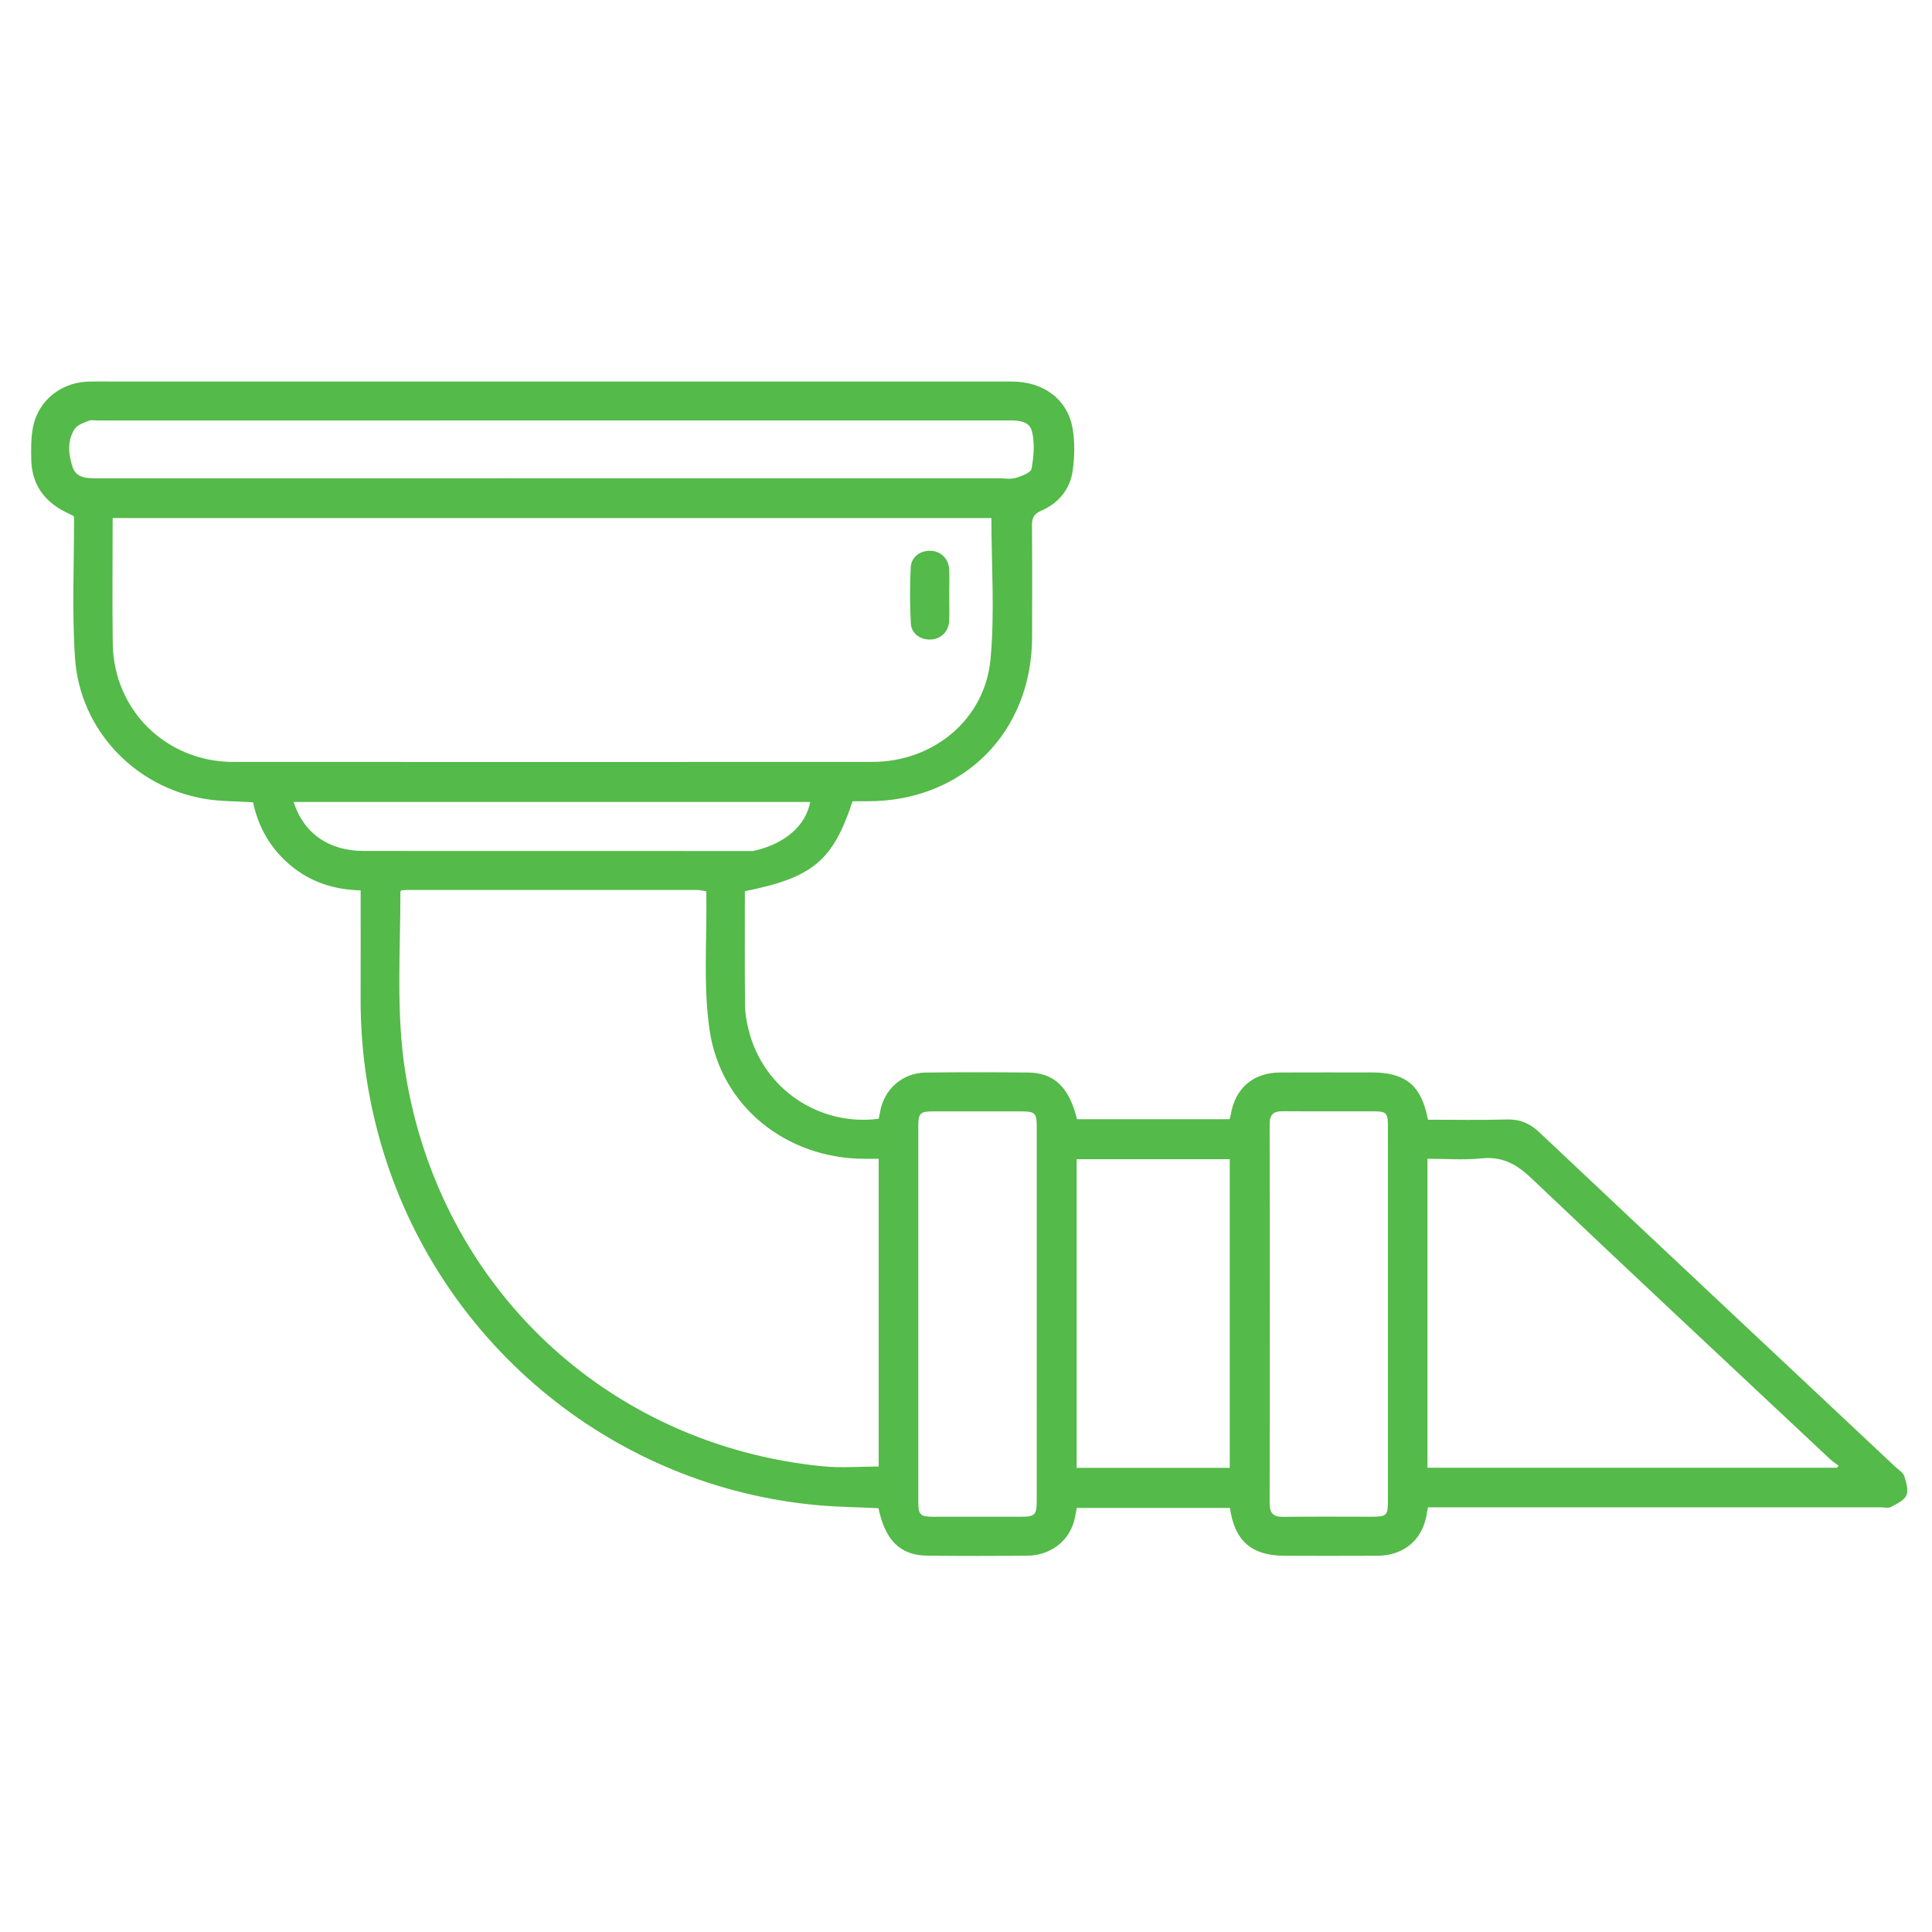 <?xml version="1.0" encoding="utf-8"?>
<!-- Generator: Adobe Illustrator 26.2.1, SVG Export Plug-In . SVG Version: 6.00 Build 0)  -->
<svg version="1.1" id="Layer_1" xmlns="http://www.w3.org/2000/svg" xmlns:xlink="http://www.w3.org/1999/xlink" x="0px" y="0px"
	 viewBox="0 0 520 520" style="enable-background:new 0 0 520 520;" xml:space="preserve">
<style type="text/css">
	.st0{fill:#54BA49;}
</style>
<g>
	<path class="st0" d="M19.86,138.93c-0.82-0.41-1.65-0.82-2.47-1.24c-5.63-2.9-8.8-7.46-8.97-13.83c-0.08-3.07-0.1-6.23,0.53-9.2
		c1.45-6.79,7.27-11.47,14.19-11.92c0.65-0.04,1.31-0.05,1.96-0.05c82.44,0,164.87-0.01,247.31,0.01c8.42,0,14.87,4.74,16.27,12.54
		c0.66,3.7,0.56,7.67,0.04,11.42c-0.7,5.03-3.82,8.8-8.46,10.79c-2.21,0.95-2.52,2.14-2.5,4.18c0.08,9.92,0.04,19.84,0.03,29.76
		c-0.02,25.73-18.55,44.26-44.23,44.27c-1.39,0-2.78,0-4.09,0c-5.3,16.03-10.71,20.54-28.99,24.21c0,10.23-0.06,20.5,0.05,30.77
		c0.03,2.31,0.47,4.66,1.05,6.91c4.03,15.58,18.92,25.63,34.93,23.57c0.12-0.59,0.25-1.21,0.36-1.84
		c1.09-6.16,6.02-10.53,12.31-10.6c9.17-0.11,18.34-0.1,27.51-0.01c7.07,0.07,11.15,4.04,13.17,12.57c13.6,0,27.24,0,41.06,0
		c0.09-0.32,0.26-0.72,0.33-1.14c1.14-7.17,6.02-11.41,13.31-11.44c8.23-0.04,16.47-0.01,24.7-0.01c9.09,0,13.35,3.53,15.08,12.72
		c7.03,0,14.12,0.14,21.19-0.06c3.53-0.1,6.16,0.98,8.75,3.42c31.93,30.11,63.95,60.11,95.94,90.15c0.82,0.77,2,1.44,2.31,2.39
		c0.54,1.66,1.19,3.78,0.58,5.19c-0.6,1.4-2.61,2.31-4.16,3.14c-0.73,0.39-1.84,0.1-2.77,0.1c-39.58,0-79.16,0-118.74,0
		c-1.02,0-2.03,0-3.1,0c-0.3,1.44-0.46,2.72-0.83,3.95c-1.67,5.61-6.42,9.04-12.71,9.08c-8.33,0.05-16.66,0.02-24.98,0.01
		c-8.92,0-13.52-3.98-14.78-12.88c-13.69,0-27.41,0-41.23,0c-0.26,1.26-0.43,2.55-0.79,3.78c-1.57,5.37-6.46,9.01-12.48,9.07
		c-8.98,0.09-17.97,0.1-26.95,0c-7.28-0.08-11.33-4.1-13.15-12.78c-5.45-0.26-10.94-0.31-16.4-0.81
		c-54.3-4.93-100.39-42.33-116.7-94.61c-4.27-13.68-6.33-27.68-6.28-42c0.03-9.53,0.01-19.07,0.01-28.87
		c-7.14-0.16-13.5-2.22-18.93-6.77c-5.34-4.49-8.62-10.22-10.02-16.93c-4.49-0.3-8.83-0.22-13.03-0.93
		c-18.95-3.2-33.59-18.66-34.9-37.92c-0.85-12.47-0.23-25.04-0.26-37.56C19.91,139.31,19.88,139.12,19.86,138.93z M202.6,229.06
		c0.18-0.04,0.36-0.07,0.54-0.11c8.23-1.91,13.78-6.8,14.92-13.1c-46.32,0-92.65,0-139.04,0c2.7,8.46,9.5,13.18,18.9,13.19
		C132.82,229.05,167.71,229.05,202.6,229.06z M190.02,239.86c-0.82-0.11-1.63-0.32-2.45-0.32c-25.83-0.02-51.65-0.02-77.48-0.01
		c-0.73,0-1.46,0.07-2.07,0.1c-0.16,0.23-0.25,0.3-0.25,0.37c0.02,16.17-1.23,32.4,1.3,48.47c9.1,57.72,54.19,100.36,112.25,106.18
		c5.04,0.51,10.17,0.07,15.18,0.07c0-27.57,0-55.12,0-82.83c-1.4,0-2.6,0-3.81,0c-20.91-0.02-38.7-13.99-41.71-34.69
		c-1.75-12-0.68-24.42-0.87-36.65C190.08,240.31,190.05,240.08,190.02,239.86z M266.84,139.43c-78.76,0-157.57,0-236.52,0
		c0,11.37-0.13,22.59,0.03,33.81c0.25,17.95,14.41,31.79,32.38,31.84c10.29,0.02,20.58,0,30.87,0c47.05,0,94.1,0.02,141.15-0.01
		c16.44-0.01,30.33-11.35,31.85-27.65C267.77,164.92,266.84,152.22,266.84,139.43z M494.45,395.05c0.14-0.19,0.29-0.37,0.43-0.56
		c-0.79-0.6-1.65-1.13-2.37-1.81c-26.82-25.15-53.7-50.23-80.34-75.56c-4.01-3.82-7.87-5.92-13.48-5.34
		c-4.78,0.49-9.64,0.1-14.49,0.1c0,27.93,0,55.49,0,83.17C421.04,395.05,457.75,395.05,494.45,395.05z M148.76,128.73
		c40.05,0,80.1,0,120.15,0c1.5,0,3.09,0.32,4.47-0.1c1.59-0.48,4.07-1.4,4.27-2.48c0.59-3.27,0.89-6.87,0.11-10.04
		c-0.75-3.05-4.08-2.95-6.89-2.95c-81.5,0.02-163.01,0.02-244.51,0.02c-0.84,0-1.78-0.22-2.51,0.08c-1.33,0.54-3,1.08-3.72,2.16
		c-2.12,3.18-1.69,6.88-0.61,10.24c1.01,3.14,4.03,3.08,6.84,3.08C67.16,128.72,107.96,128.73,148.76,128.73z M373.57,353.71
		c0-16.92,0.01-33.85-0.01-50.77c0-3.33-0.46-3.81-3.66-3.82c-8.23-0.02-16.46,0.04-24.68-0.03c-2.5-0.02-3.49,0.91-3.49,3.47
		c0.05,34.03,0.05,68.07,0,102.1c0,2.7,1.05,3.63,3.67,3.6c7.95-0.09,15.89-0.03,23.84-0.03c3.99,0,4.32-0.33,4.32-4.3
		C373.57,387.18,373.57,370.45,373.57,353.71z M279.04,353.79c0-16.84,0-33.68,0-50.52c0-3.71-0.44-4.14-4.24-4.14
		c-7.95-0.01-15.91-0.01-23.86,0c-3.21,0.01-3.77,0.55-3.78,3.74c-0.01,33.87-0.01,67.74,0,101.61c0,3.16,0.61,3.74,3.8,3.75
		c7.95,0.02,15.91,0.01,23.86,0c3.71,0,4.21-0.51,4.21-4.19C279.05,387.28,279.04,370.53,279.04,353.79z M330.99,395.08
		c0-27.84,0-55.47,0-83.08c-13.84,0-27.47,0-41.21,0c0,27.74,0,55.36,0,83.08C303.57,395.08,317.2,395.08,330.99,395.08z"/>
	<path class="st0" d="M19.86,138.93c0.02,0.19,0.04,0.38,0.07,0.57C19.91,139.31,19.88,139.12,19.86,138.93z"/>
	<path class="st0" d="M202.6,229.06c0.18-0.04,0.36-0.07,0.54-0.11C202.97,228.98,202.79,229.02,202.6,229.06z"/>
	<path class="st0" d="M190.11,240.54c-0.03-0.23-0.06-0.46-0.09-0.68C190.05,240.08,190.08,240.31,190.11,240.54z"/>
	<path class="st0" d="M255.49,160.39c0,2.24,0.08,4.48-0.02,6.72c-0.12,2.79-2.08,4.78-4.72,5c-2.83,0.24-5.43-1.44-5.59-4.29
		c-0.29-5.02-0.29-10.07-0.04-15.1c0.14-2.88,2.65-4.62,5.47-4.47c2.75,0.15,4.78,2.21,4.89,5.13
		C255.57,155.72,255.49,158.06,255.49,160.39z"/>
</g>
</svg>
